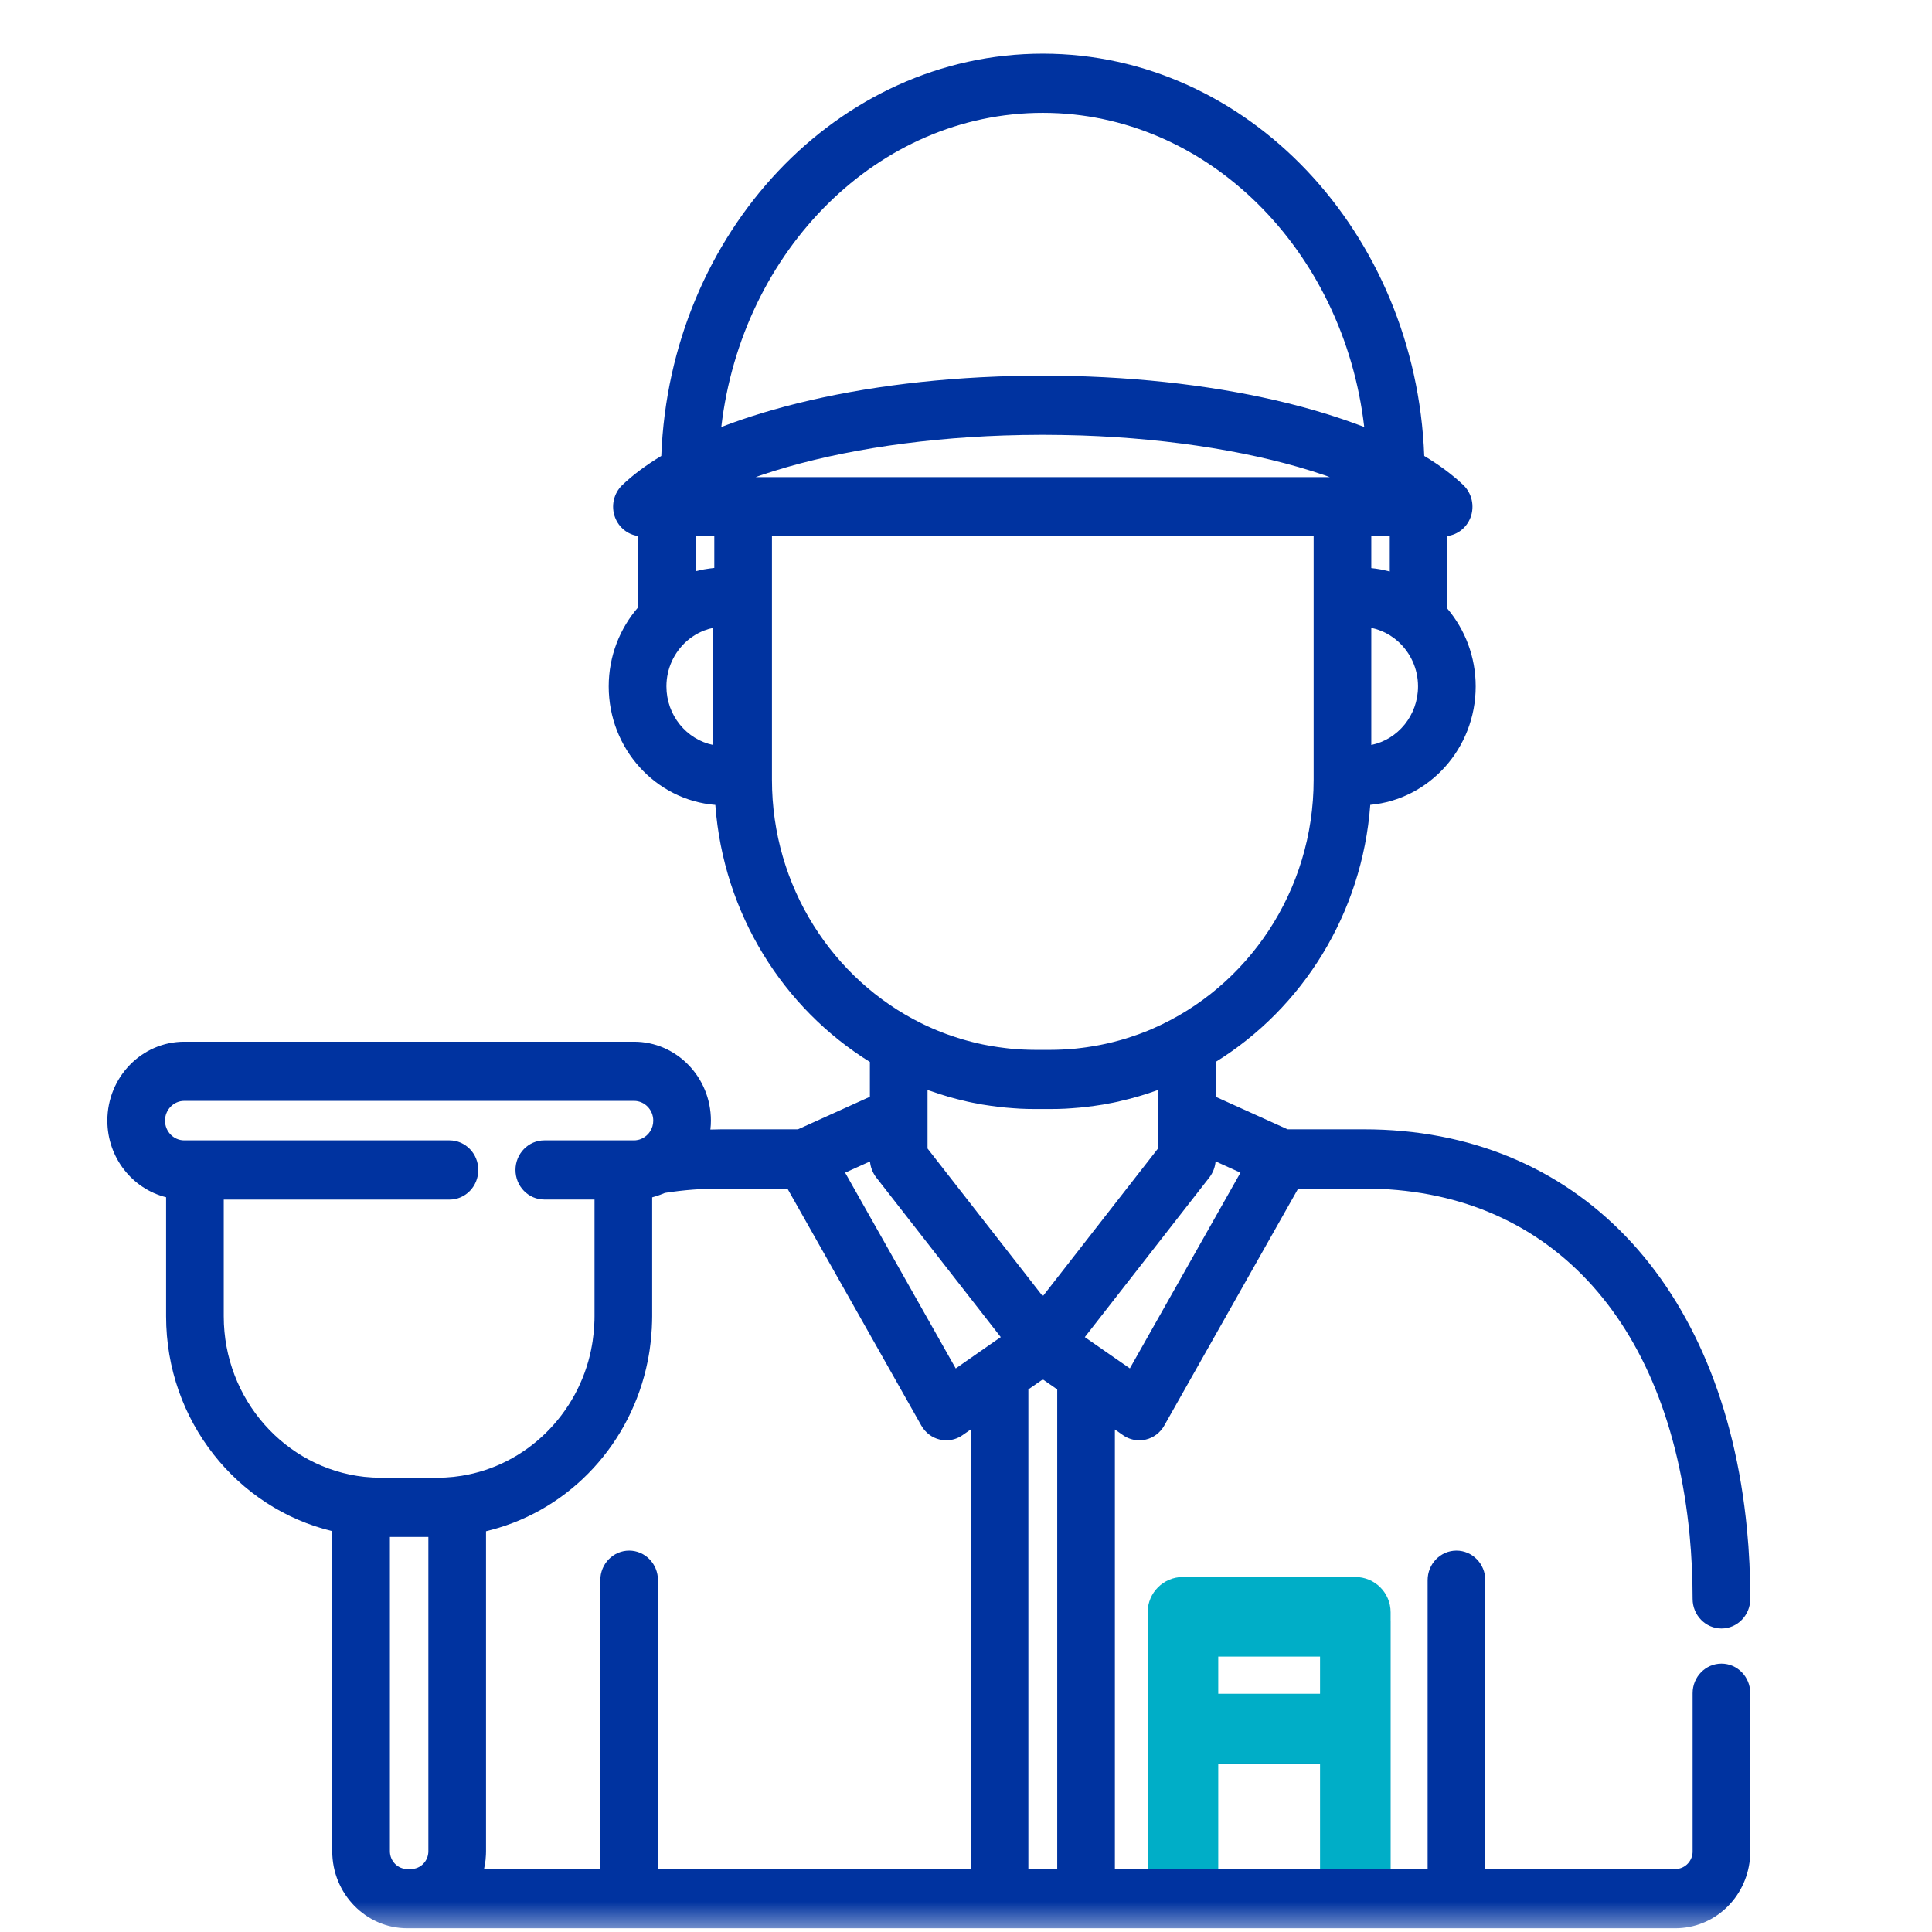 <svg width="32" height="32" viewBox="0 0 32 32" fill="none" xmlns="http://www.w3.org/2000/svg">
<mask id="mask0" mask-type="alpha" maskUnits="userSpaceOnUse" x="0" y="0" width="32" height="32">
<rect width="32" height="32" fill="white"/>
</mask>
<g mask="url(#mask0)">
<path fill-rule="evenodd" clip-rule="evenodd" d="M28.513 27.555C28.249 27.555 28.035 27.774 28.035 28.045V30.663C28.035 30.673 28.034 30.683 28.034 30.694C28.019 30.844 27.896 30.957 27.748 30.957H24.601V26.173C24.601 25.902 24.387 25.683 24.123 25.683C23.859 25.683 23.646 25.902 23.646 26.173V30.957H23.028V28.719V26.851C23.028 26.58 22.814 26.361 22.55 26.361H19.564C19.3 26.361 19.087 26.58 19.087 26.851V28.719V30.957H18.466V23.677L18.602 23.772C18.682 23.828 18.776 23.856 18.87 23.856C18.906 23.856 18.942 23.852 18.977 23.844C19.106 23.814 19.217 23.73 19.284 23.612L21.502 19.686H22.59C25.62 19.686 27.636 21.83 27.985 25.422C28.018 25.766 28.035 26.123 28.035 26.483C28.035 26.753 28.249 26.973 28.513 26.973C28.776 26.973 28.99 26.753 28.99 26.483C28.99 26.091 28.972 25.701 28.935 25.324C28.539 21.241 26.108 18.705 22.59 18.705H21.327L20.135 18.166V17.589C21.57 16.701 22.562 15.137 22.696 13.331C23.673 13.241 24.442 12.396 24.442 11.369C24.442 10.878 24.265 10.428 23.974 10.082V8.878C24.145 8.855 24.292 8.739 24.356 8.572C24.427 8.384 24.38 8.17 24.236 8.033C24.057 7.863 23.84 7.702 23.59 7.552C23.45 3.852 20.669 0.889 17.272 0.889C13.874 0.889 11.094 3.852 10.953 7.552C10.704 7.702 10.487 7.863 10.308 8.033C10.164 8.17 10.116 8.384 10.188 8.572C10.252 8.739 10.399 8.855 10.569 8.878V10.06C10.267 10.408 10.082 10.867 10.082 11.369C10.082 12.402 10.861 13.252 11.848 13.332C11.982 15.138 12.975 16.701 14.408 17.589V18.166L13.217 18.705H11.953C11.905 18.705 11.857 18.706 11.809 18.708L11.766 18.709C11.772 18.66 11.775 18.611 11.775 18.561C11.775 17.84 11.204 17.254 10.502 17.254H3.051C2.349 17.254 1.778 17.84 1.778 18.561C1.778 19.176 2.194 19.691 2.751 19.83V21.802C2.751 23.532 3.928 24.983 5.503 25.36V30.663C5.503 31.366 6.06 31.938 6.745 31.938H6.808H16.555H17.989H19.564H22.55H27.748C28.388 31.938 28.919 31.446 28.984 30.793C28.988 30.75 28.99 30.707 28.99 30.663V28.045C28.99 27.774 28.776 27.555 28.513 27.555ZM22.713 8.883H23.019V9.466L23.015 9.465L23.012 9.464C22.969 9.453 22.925 9.443 22.881 9.434L22.852 9.429C22.807 9.421 22.761 9.414 22.715 9.41L22.713 9.409V8.883ZM22.76 10.411C22.744 10.407 22.729 10.403 22.713 10.4H22.713V12.339C23.154 12.249 23.487 11.848 23.487 11.369C23.487 11.074 23.36 10.809 23.159 10.627C23.152 10.621 23.145 10.615 23.138 10.609L23.132 10.604C23.119 10.593 23.106 10.582 23.093 10.572C23.087 10.568 23.081 10.564 23.075 10.559L23.075 10.559L23.066 10.553L23.061 10.55C23.049 10.541 23.036 10.532 23.023 10.524C23.016 10.52 23.01 10.516 23.003 10.512L22.994 10.508L22.985 10.502C22.973 10.495 22.961 10.488 22.949 10.482C22.942 10.478 22.935 10.475 22.927 10.472L22.915 10.466C22.892 10.456 22.869 10.446 22.845 10.438L22.838 10.435L22.838 10.435L22.838 10.435L22.838 10.435L22.838 10.435L22.838 10.435L22.838 10.435L22.838 10.435C22.822 10.43 22.807 10.424 22.791 10.419C22.785 10.417 22.779 10.416 22.772 10.414L22.76 10.411ZM11.812 12.339C11.371 12.249 11.038 11.848 11.038 11.369C11.038 11.072 11.167 10.805 11.37 10.623C11.377 10.616 11.385 10.61 11.393 10.603L11.403 10.596L11.412 10.588C11.42 10.581 11.428 10.575 11.436 10.569C11.448 10.56 11.461 10.552 11.473 10.543L11.473 10.543L11.473 10.543L11.473 10.543L11.474 10.543L11.479 10.54L11.481 10.538C11.493 10.53 11.504 10.523 11.517 10.515C11.537 10.503 11.558 10.491 11.579 10.48L11.586 10.477L11.592 10.475L11.601 10.47C11.62 10.462 11.638 10.453 11.657 10.445C11.662 10.444 11.668 10.442 11.673 10.44L11.682 10.437C11.701 10.43 11.719 10.424 11.738 10.418C11.745 10.416 11.751 10.415 11.757 10.413L11.767 10.411C11.782 10.407 11.797 10.403 11.812 10.4V12.339H11.812ZM11.827 9.408L11.831 9.407V8.883H11.525V9.461C11.571 9.449 11.618 9.439 11.665 9.43L11.674 9.429L11.685 9.427C11.73 9.419 11.777 9.413 11.824 9.408L11.827 9.408ZM12.306 6.943C12.216 6.974 12.128 7.005 12.042 7.037L12.028 7.043L12.006 7.051C11.997 7.054 11.988 7.057 11.979 7.061L11.979 7.061L11.979 7.061C11.968 7.064 11.957 7.068 11.947 7.072C12.289 4.141 14.547 1.869 17.272 1.869C19.997 1.869 22.255 4.141 22.596 7.072C22.586 7.068 22.575 7.064 22.564 7.06L22.564 7.06L22.564 7.06C22.555 7.057 22.546 7.054 22.537 7.05C22.528 7.047 22.518 7.044 22.509 7.04C22.419 7.007 22.328 6.974 22.234 6.942C22.187 6.926 22.14 6.91 22.091 6.895C22.061 6.885 22.029 6.875 21.998 6.865C21.93 6.844 21.86 6.823 21.789 6.802L21.748 6.79C20.682 6.485 19.407 6.29 18.041 6.237L17.989 6.235C17.893 6.232 17.797 6.229 17.699 6.227C17.672 6.226 17.645 6.225 17.617 6.225C17.502 6.223 17.387 6.222 17.272 6.222C17.156 6.222 17.041 6.223 16.927 6.225L16.844 6.227C16.747 6.229 16.651 6.232 16.554 6.235L16.532 6.236L16.503 6.237C15.136 6.29 13.861 6.485 12.794 6.791L12.776 6.796L12.757 6.802C12.685 6.822 12.614 6.844 12.544 6.866C12.514 6.875 12.483 6.885 12.454 6.894C12.404 6.91 12.355 6.927 12.306 6.943ZM12.536 7.896L12.517 7.902V7.903H22.027C22.006 7.895 21.986 7.888 21.966 7.881L21.932 7.869C20.838 7.497 19.428 7.265 17.917 7.213C17.838 7.211 17.758 7.208 17.677 7.207L17.622 7.206L17.586 7.205C17.482 7.203 17.378 7.202 17.272 7.202C17.166 7.202 17.062 7.203 16.958 7.205L16.931 7.205C16.91 7.206 16.888 7.206 16.866 7.207C16.786 7.208 16.706 7.211 16.627 7.213C15.115 7.265 13.704 7.498 12.609 7.87L12.58 7.88C12.565 7.885 12.55 7.89 12.536 7.896ZM12.786 12.916V9.919V8.883H21.758V9.919V12.819V12.916C21.758 14.761 20.663 16.349 19.106 17.031L19.089 17.039C19.034 17.063 18.979 17.085 18.923 17.106C18.903 17.114 18.883 17.121 18.863 17.129C18.822 17.144 18.781 17.158 18.74 17.171C18.704 17.183 18.668 17.195 18.632 17.206C18.603 17.214 18.574 17.223 18.545 17.231C18.514 17.24 18.482 17.248 18.451 17.256C18.406 17.268 18.361 17.278 18.316 17.288C18.284 17.295 18.252 17.302 18.22 17.308C18.189 17.314 18.159 17.32 18.128 17.325C18.088 17.332 18.048 17.338 18.008 17.344C17.968 17.35 17.927 17.355 17.886 17.36C17.863 17.363 17.84 17.365 17.817 17.368C17.759 17.373 17.701 17.378 17.642 17.381C17.627 17.382 17.612 17.383 17.596 17.384C17.531 17.387 17.466 17.389 17.4 17.389H17.145C17.078 17.389 17.013 17.387 16.948 17.384L16.933 17.383L16.902 17.381C16.843 17.378 16.785 17.373 16.727 17.368C16.704 17.366 16.682 17.363 16.659 17.36L16.659 17.36L16.659 17.36L16.658 17.36C16.617 17.355 16.576 17.35 16.536 17.344C16.496 17.338 16.456 17.332 16.416 17.325C16.385 17.32 16.355 17.314 16.324 17.308C16.292 17.302 16.26 17.296 16.228 17.288C16.183 17.278 16.138 17.268 16.093 17.256C16.062 17.248 16.03 17.24 15.999 17.231C15.97 17.223 15.941 17.214 15.912 17.206C15.876 17.195 15.84 17.183 15.804 17.171C15.763 17.158 15.722 17.144 15.681 17.129C15.661 17.121 15.641 17.114 15.621 17.106C15.565 17.085 15.51 17.062 15.455 17.039L15.438 17.031C15.377 17.005 15.316 16.977 15.257 16.947L15.257 16.947C13.796 16.224 12.786 14.688 12.786 12.916ZM19.18 18.972V18.054C19.173 18.056 19.166 18.059 19.159 18.061L19.148 18.065C19.136 18.069 19.124 18.073 19.113 18.077C18.93 18.141 18.743 18.195 18.552 18.238L18.538 18.242L18.521 18.246C18.464 18.259 18.407 18.27 18.35 18.28L18.337 18.283C18.317 18.286 18.297 18.29 18.278 18.294C18.227 18.302 18.176 18.31 18.125 18.317C18.091 18.322 18.058 18.326 18.024 18.33C17.98 18.336 17.935 18.341 17.89 18.345C17.845 18.349 17.799 18.353 17.753 18.356L17.722 18.358L17.722 18.358C17.698 18.36 17.673 18.362 17.648 18.363C17.566 18.367 17.483 18.369 17.399 18.369H17.144C17.061 18.369 16.978 18.367 16.895 18.363C16.87 18.362 16.846 18.36 16.822 18.358L16.79 18.356C16.744 18.353 16.699 18.349 16.653 18.345C16.608 18.341 16.564 18.336 16.519 18.33C16.486 18.326 16.452 18.322 16.419 18.317C16.368 18.31 16.317 18.302 16.266 18.294C16.242 18.289 16.218 18.285 16.194 18.28C16.137 18.27 16.08 18.259 16.023 18.246C16.012 18.244 16.002 18.241 15.991 18.238C15.8 18.195 15.613 18.141 15.431 18.076C15.421 18.073 15.412 18.07 15.403 18.067C15.389 18.063 15.376 18.058 15.363 18.054V18.972L15.363 18.974V19.023L17.272 21.47L19.18 19.023V18.972V18.972ZM7.095 30.663C7.095 30.825 6.966 30.957 6.808 30.957H6.745C6.587 30.957 6.458 30.825 6.458 30.663V25.457H7.095V30.663H7.095ZM7.521 24.461L7.532 24.459C7.57 24.455 7.607 24.45 7.644 24.444C8.716 24.273 9.574 23.428 9.793 22.346L9.794 22.337C9.802 22.3 9.808 22.262 9.814 22.224L9.816 22.213L9.817 22.203C9.822 22.169 9.826 22.134 9.83 22.099L9.832 22.086C9.832 22.08 9.833 22.075 9.834 22.069C9.837 22.035 9.839 22.002 9.841 21.968L9.842 21.954L9.842 21.954L9.842 21.954L9.842 21.954L9.843 21.946L9.843 21.935C9.846 21.891 9.847 21.847 9.847 21.802V19.868H9.016C8.752 19.868 8.538 19.649 8.538 19.378C8.538 19.107 8.752 18.888 9.016 18.888H10.429H10.502C10.521 18.888 10.54 18.886 10.559 18.882L10.561 18.882C10.564 18.881 10.567 18.881 10.57 18.88C10.587 18.876 10.604 18.871 10.62 18.864C10.624 18.863 10.628 18.86 10.632 18.858L10.634 18.857C10.744 18.805 10.82 18.693 10.82 18.561C10.82 18.381 10.677 18.234 10.502 18.234H3.051C2.876 18.234 2.733 18.381 2.733 18.561C2.733 18.741 2.876 18.888 3.051 18.888H7.445C7.708 18.888 7.922 19.107 7.922 19.378C7.922 19.649 7.709 19.869 7.445 19.869H3.706V21.802C3.706 23.18 4.727 24.317 6.032 24.461C6.127 24.471 6.221 24.476 6.312 24.476H7.241C7.332 24.476 7.427 24.471 7.521 24.461ZM16.078 30.957H10.898V26.173C10.898 25.902 10.684 25.683 10.421 25.683C10.157 25.683 9.943 25.902 9.943 26.173V30.957H8.017L8.02 30.943L8.022 30.93L8.026 30.91C8.033 30.873 8.039 30.837 8.043 30.8C8.043 30.794 8.044 30.788 8.044 30.782C8.048 30.743 8.05 30.703 8.05 30.663V25.362C8.063 25.359 8.077 25.355 8.09 25.352L8.116 25.345L8.14 25.339C9.457 24.99 10.459 23.898 10.729 22.54L10.73 22.534C10.74 22.481 10.75 22.428 10.758 22.375L10.763 22.339C10.769 22.294 10.775 22.25 10.78 22.205L10.781 22.189L10.785 22.157C10.789 22.114 10.792 22.071 10.794 22.028L10.796 22.007C10.796 21.997 10.797 21.988 10.797 21.979C10.8 21.92 10.802 21.861 10.802 21.802V19.831L10.809 19.83L10.821 19.826L10.821 19.826L10.83 19.823L10.835 19.822C10.857 19.816 10.878 19.81 10.899 19.802C10.912 19.798 10.925 19.793 10.938 19.788L10.938 19.788L10.947 19.784L10.959 19.78L10.959 19.78C10.976 19.773 10.992 19.767 11.008 19.76C11.01 19.759 11.012 19.759 11.014 19.758C11.316 19.71 11.631 19.686 11.953 19.686H13.042L15.26 23.612C15.327 23.73 15.438 23.814 15.567 23.844C15.602 23.852 15.638 23.856 15.673 23.856C15.768 23.856 15.861 23.828 15.941 23.772L16.078 23.677V30.957ZM15.83 22.666L16.484 22.21L16.576 22.147L14.513 19.502C14.454 19.425 14.418 19.333 14.41 19.237L13.998 19.423L15.83 22.666ZM17.511 30.957H17.033V23.013L17.151 22.931L17.272 22.847L17.511 23.013V30.957ZM17.968 22.147L18.256 22.347L18.257 22.348L18.714 22.665L20.546 19.423L20.134 19.236C20.126 19.333 20.09 19.425 20.031 19.502L17.968 22.147ZM22.073 30.957H20.042V29.209H22.073V30.957ZM20.042 28.229H22.073V27.341H20.042V28.229Z" fill="#0033A0"/>
<path fill-rule="evenodd" clip-rule="evenodd" d="M21.864 28.054V27.438H20.178V28.054H21.864ZM21.864 29.209V30.957H23.033V26.704C23.033 26.381 22.771 26.12 22.448 26.12H19.593C19.27 26.12 19.009 26.381 19.009 26.704V30.957H20.178V29.209H21.864Z" fill="#00AEC7"/>
</g>
</svg>
